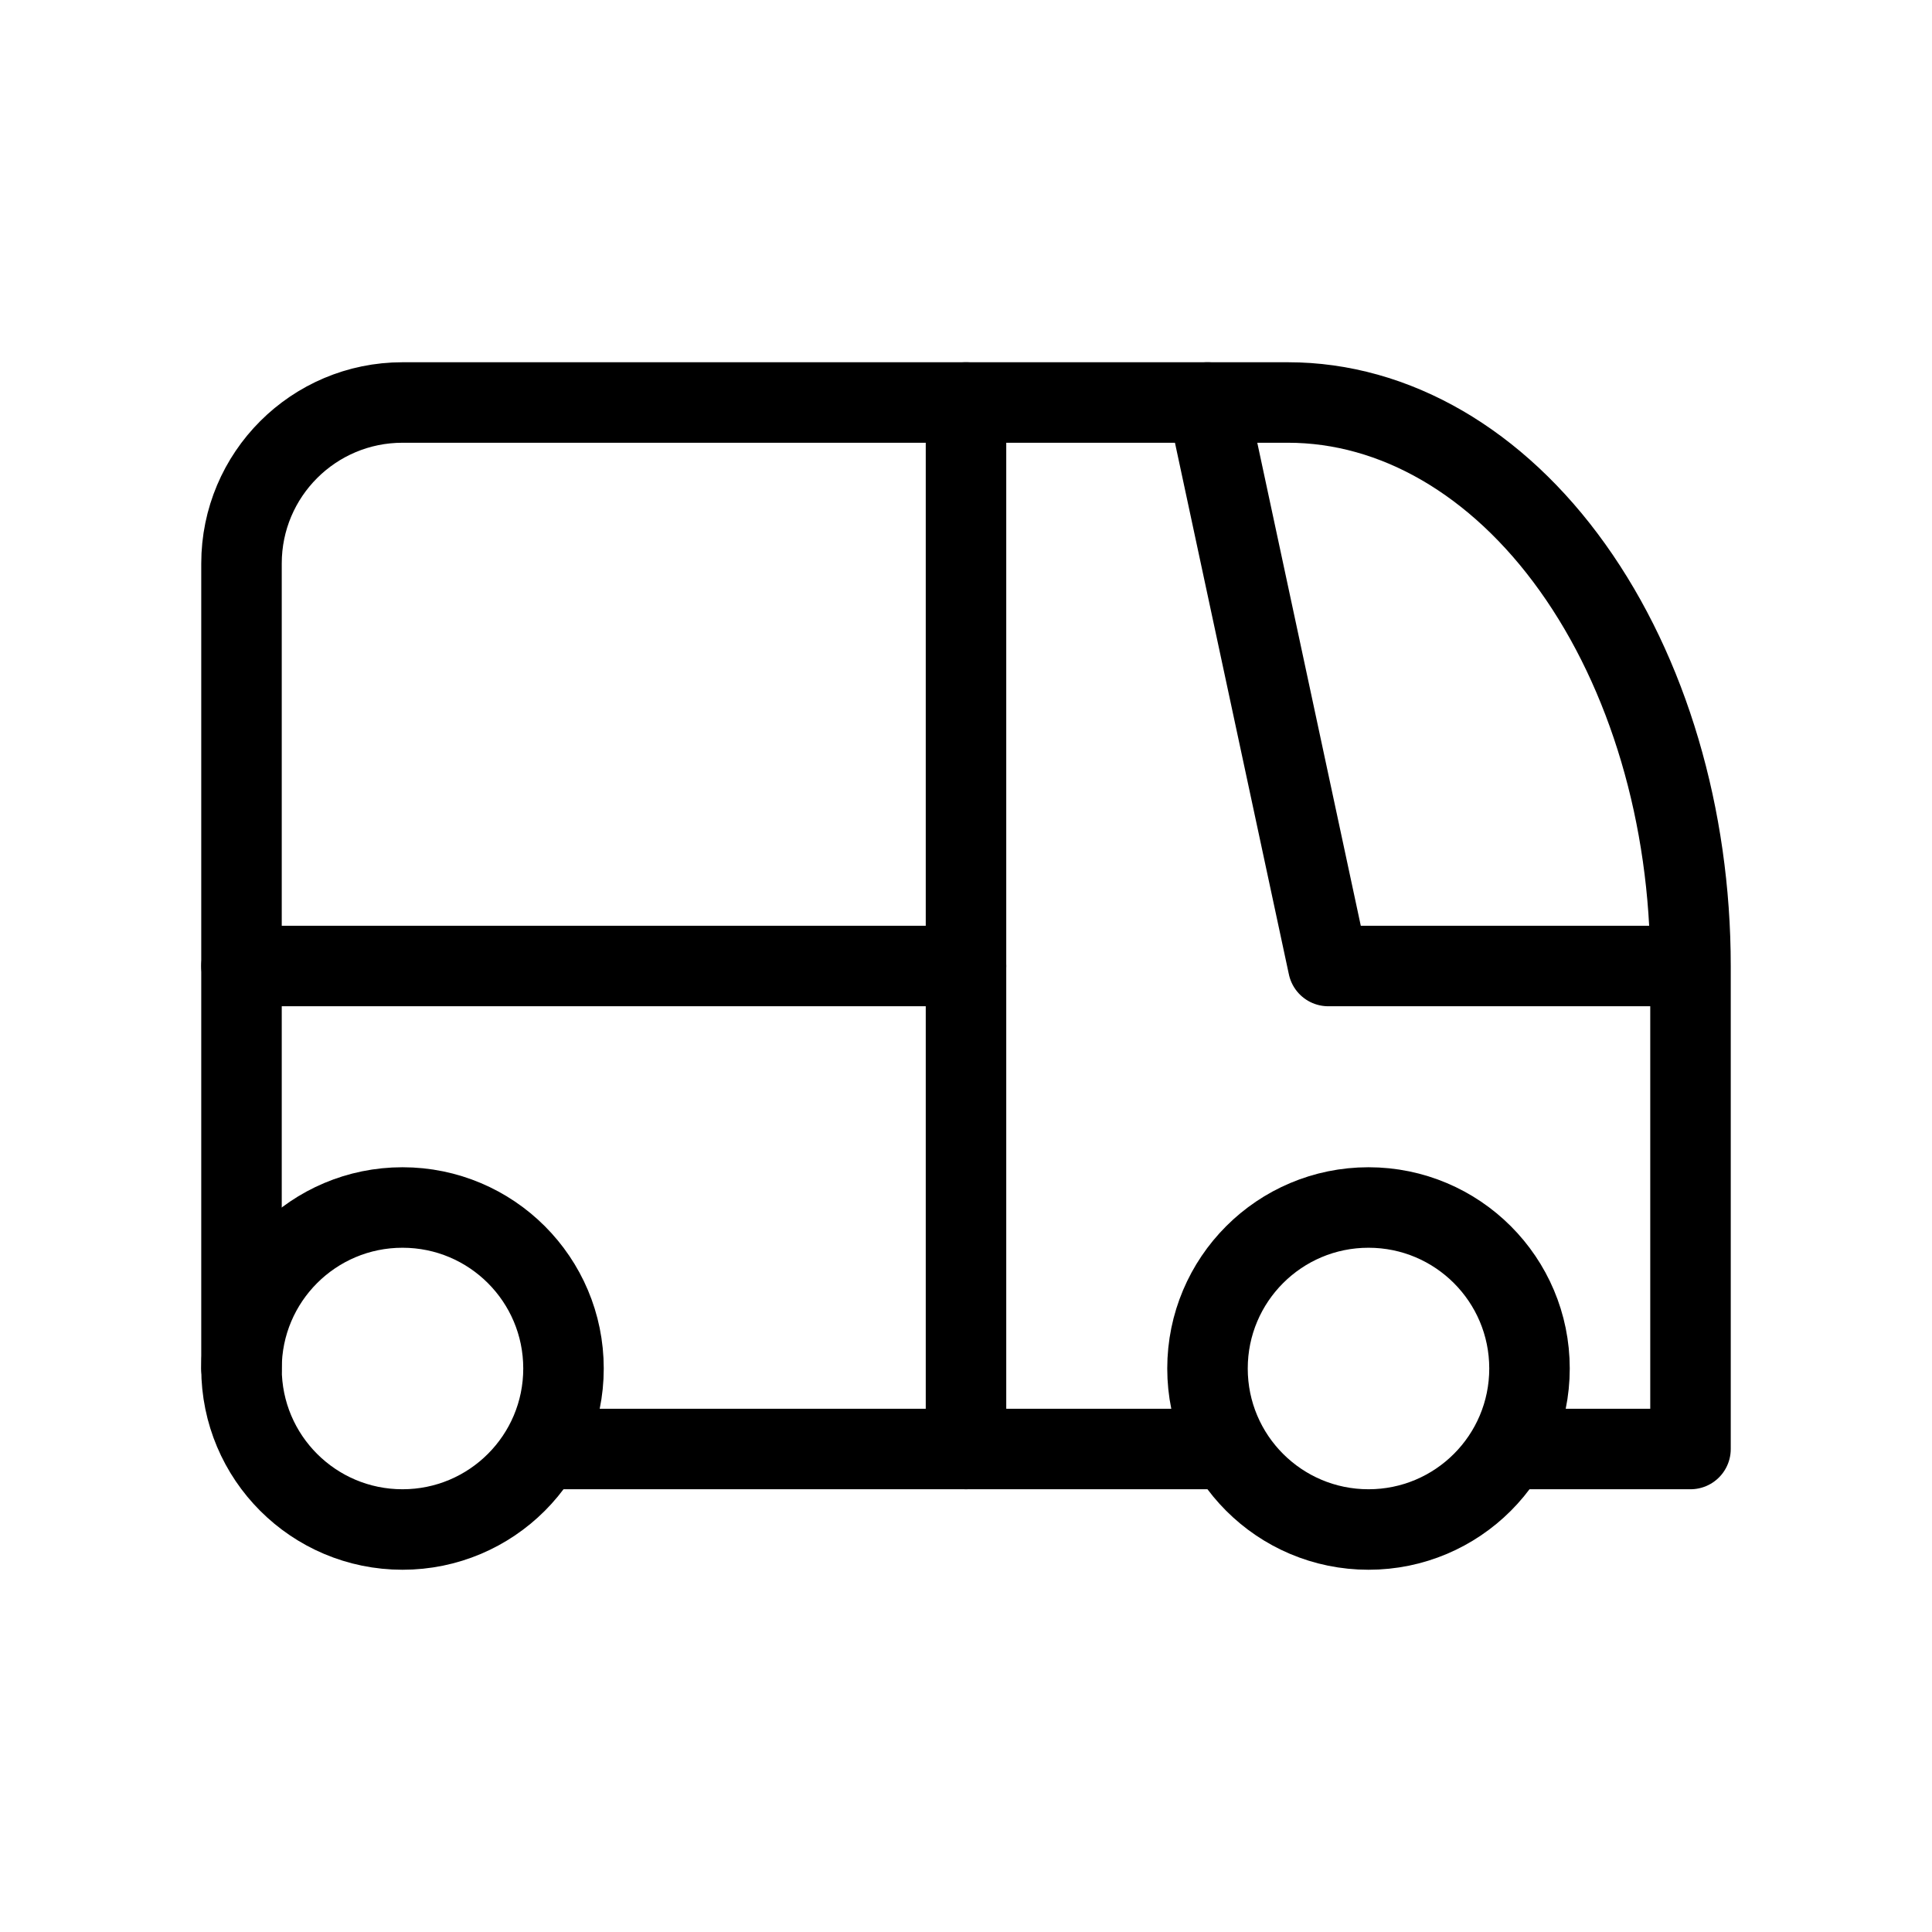 <svg width="24" height="24" viewBox="0 0 24 24" fill="none" xmlns="http://www.w3.org/2000/svg">
<path d="M5 19C6.105 19 7 18.105 7 17C7 15.895 6.105 15 5 15C3.895 15 3 15.895 3 17C3 18.105 3.895 19 5 19Z" stroke="black" stroke-linecap="round" stroke-linejoin="round"/>
<path d="M17 19C18.105 19 19 18.105 19 17C19 15.895 18.105 15 17 15C15.895 15 15 15.895 15 17C15 18.105 15.895 19 17 19Z" stroke="black" stroke-linecap="round" stroke-linejoin="round"/>
<path d="M7 18H15M19 18H21V12M21 12C21 10.143 20.473 8.363 19.535 7.05C18.598 5.737 17.326 5 16 5H15L16.5 12H21Z" stroke="black" stroke-linecap="round" stroke-linejoin="round"/>
<path d="M12 18V5H15" stroke="black" stroke-linecap="round" stroke-linejoin="round"/>
<path d="M12 5H5C3.895 5 3 5.895 3 7V12" stroke="black" stroke-linecap="round"/>
<path d="M3 17V12H12" stroke="black" stroke-linecap="round" stroke-linejoin="round"/>
</svg>
